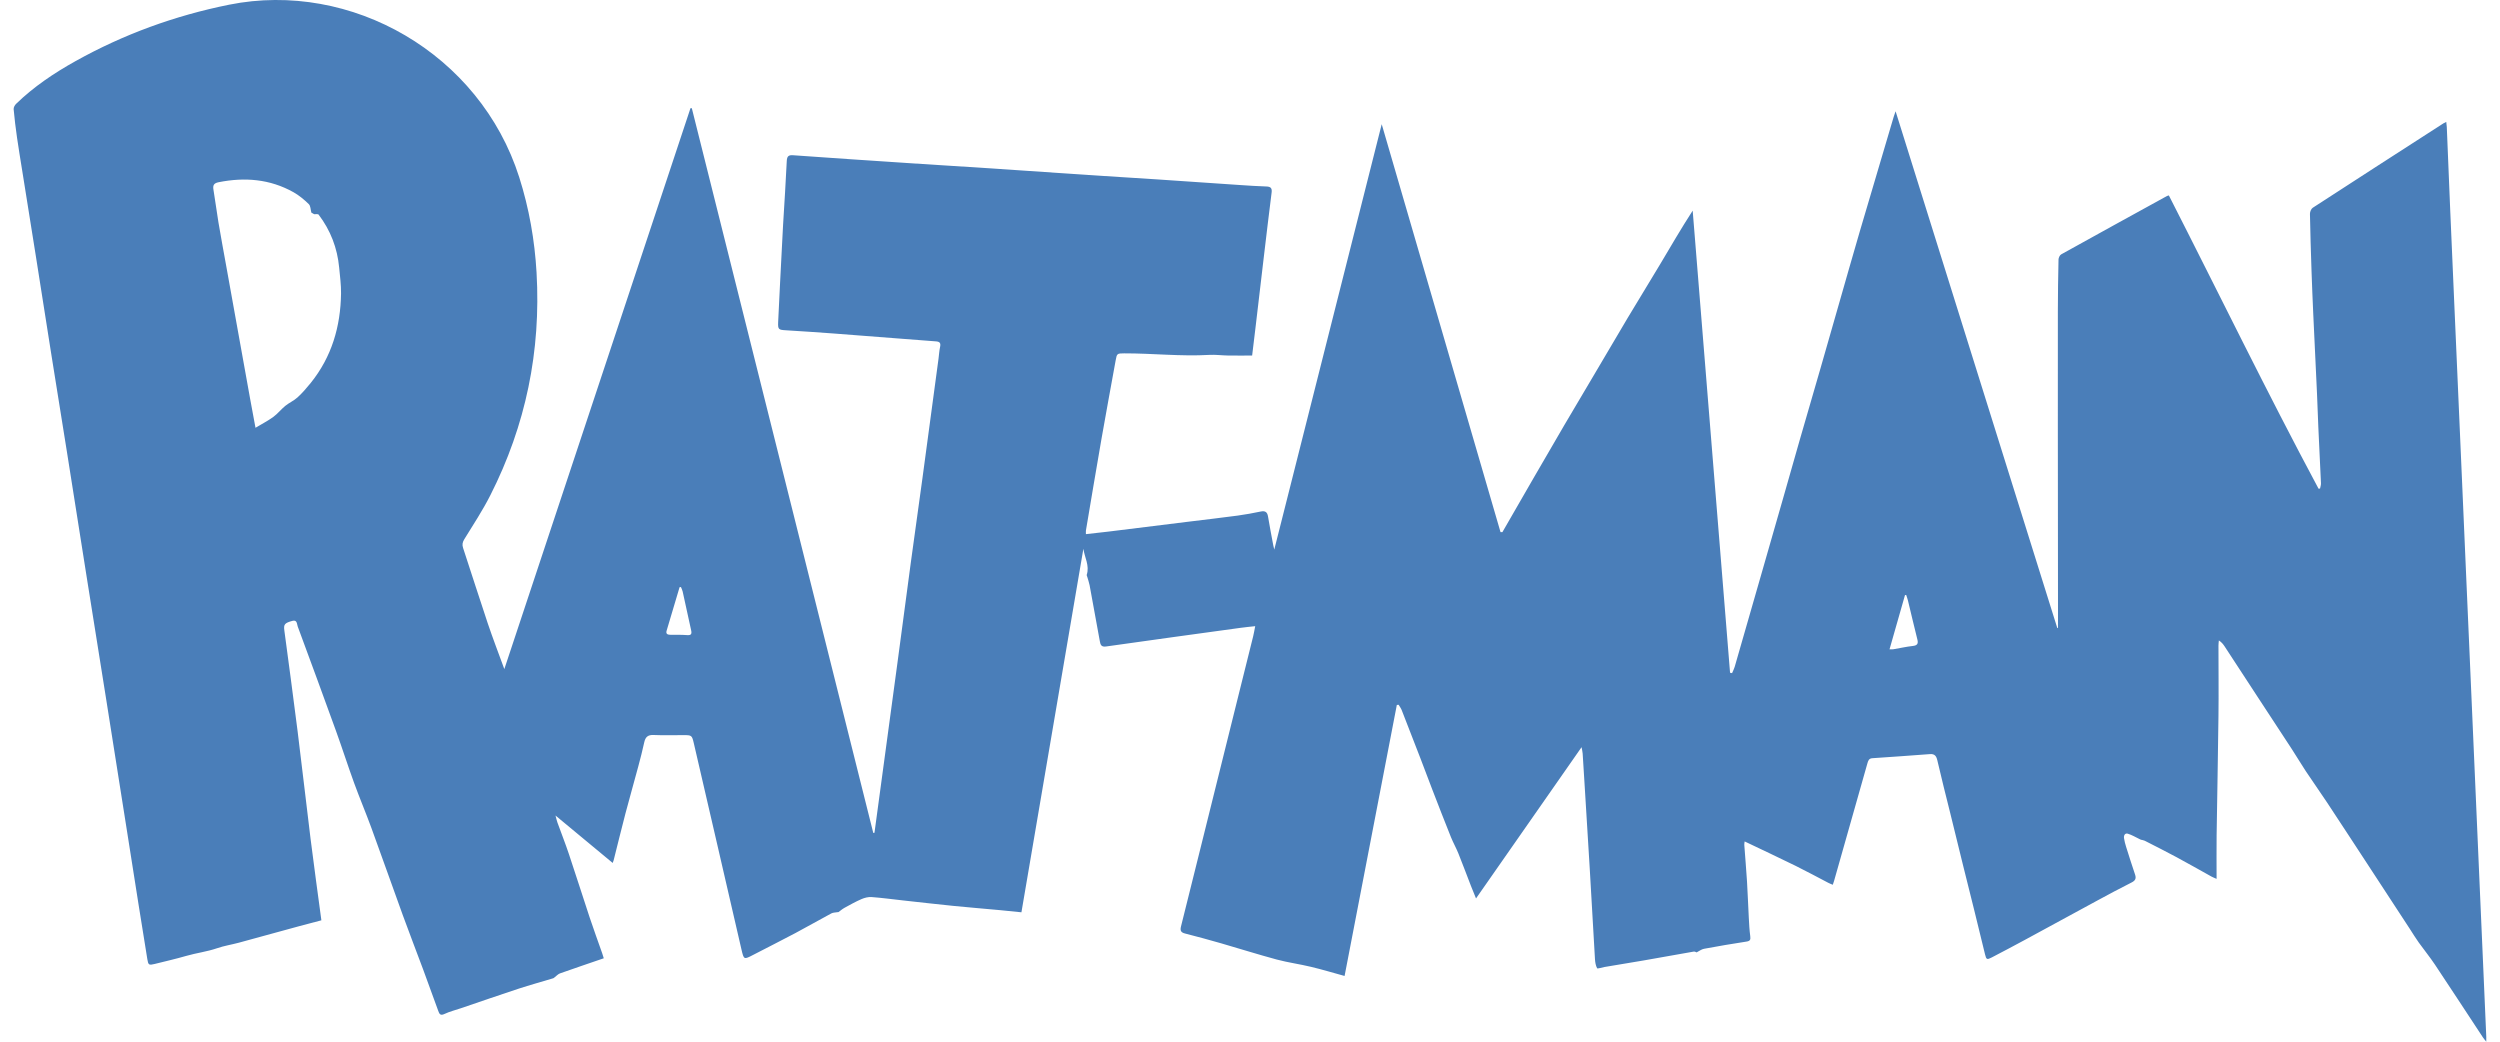 <svg width="96" height="40" viewBox="0 0 96 40" fill="none" xmlns="http://www.w3.org/2000/svg">
<g clip-path="url(#clip0_192_1613)">
<path d="M82.165 32.224C82.014 32.152 81.868 32.062 81.709 32.014C81.599 31.981 81.547 32.081 81.562 32.184C81.579 32.298 81.608 32.41 81.643 32.52C81.754 32.876 81.868 33.23 81.987 33.584C82.037 33.732 81.999 33.814 81.854 33.887C81.406 34.111 80.965 34.349 80.525 34.587C79.596 35.089 78.671 35.597 77.742 36.099C77.325 36.325 76.905 36.546 76.485 36.765C76.298 36.863 76.274 36.848 76.226 36.65C75.946 35.509 75.672 34.366 75.381 33.227C75.211 32.563 75.061 31.895 74.891 31.231C74.718 30.552 74.553 29.872 74.392 29.191C74.354 29.029 74.289 28.943 74.106 28.958C73.371 29.015 72.635 29.065 71.898 29.115C71.765 29.123 71.737 29.211 71.707 29.317C71.282 30.821 70.855 32.325 70.428 33.828C70.415 33.871 70.4 33.913 70.379 33.975C70.317 33.949 70.26 33.928 70.206 33.9C69.79 33.684 69.379 33.459 68.959 33.252C68.313 32.934 67.66 32.629 66.995 32.311C66.991 32.349 66.977 32.396 66.981 32.443C67.014 32.91 67.056 33.376 67.085 33.844C67.114 34.31 67.128 34.778 67.154 35.244C67.166 35.481 67.179 35.719 67.21 35.954C67.227 36.084 67.204 36.136 67.064 36.157C66.519 36.24 65.976 36.333 65.433 36.434C65.338 36.451 65.251 36.521 65.15 36.572C65.137 36.568 65.085 36.534 65.04 36.541C64.395 36.652 63.751 36.77 63.106 36.883C62.607 36.969 62.106 37.05 61.606 37.134C61.51 37.151 61.343 37.207 61.329 37.181C61.275 37.08 61.255 36.953 61.247 36.834C61.177 35.668 61.114 34.502 61.045 33.336C60.983 32.291 60.917 31.247 60.853 30.203C60.827 29.78 60.803 29.357 60.774 28.935C60.769 28.861 60.749 28.789 60.732 28.692C59.373 30.64 58.032 32.561 56.679 34.5C56.613 34.336 56.547 34.18 56.486 34.023C56.324 33.605 56.167 33.184 56 32.767C55.914 32.555 55.8 32.355 55.715 32.143C55.474 31.542 55.239 30.938 55.006 30.334C54.849 29.928 54.699 29.52 54.542 29.114C54.305 28.497 54.066 27.881 53.825 27.267C53.797 27.195 53.747 27.131 53.708 27.063C53.684 27.066 53.661 27.068 53.638 27.07C52.971 30.533 52.303 33.996 51.632 37.477C51.192 37.356 50.77 37.228 50.34 37.126C49.907 37.021 49.461 36.962 49.031 36.847C48.314 36.654 47.607 36.43 46.894 36.224C46.432 36.092 45.969 35.964 45.503 35.846C45.333 35.804 45.314 35.72 45.352 35.568C45.601 34.584 45.844 33.599 46.088 32.614C46.576 30.65 47.064 28.686 47.552 26.722C47.741 25.962 47.932 25.202 48.12 24.441C48.149 24.323 48.169 24.203 48.2 24.045C48.003 24.067 47.822 24.083 47.644 24.108C45.92 24.345 44.196 24.58 42.474 24.825C42.282 24.853 42.256 24.75 42.232 24.616C42.102 23.902 41.974 23.187 41.841 22.474C41.82 22.362 41.779 22.253 41.748 22.143C41.741 22.12 41.725 22.092 41.731 22.072C41.847 21.72 41.648 21.406 41.602 21.073C40.81 25.722 40.017 30.372 39.223 35.032C38.938 35.003 38.671 34.975 38.404 34.95C37.812 34.895 37.218 34.847 36.626 34.788C35.975 34.722 35.324 34.648 34.673 34.576C34.272 34.532 33.871 34.477 33.468 34.447C33.341 34.438 33.2 34.474 33.082 34.525C32.857 34.623 32.641 34.743 32.426 34.862C32.334 34.913 32.254 34.985 32.201 35.023C32.088 35.042 31.995 35.037 31.925 35.074C31.462 35.321 31.007 35.584 30.543 35.83C30.005 36.116 29.459 36.389 28.918 36.67C28.567 36.852 28.564 36.855 28.472 36.459C28.153 35.083 27.837 33.705 27.519 32.328C27.228 31.064 26.936 29.801 26.642 28.538C26.572 28.237 26.559 28.229 26.257 28.229C25.871 28.228 25.485 28.241 25.1 28.224C24.883 28.214 24.785 28.298 24.74 28.501C24.672 28.814 24.592 29.125 24.509 29.434C24.349 30.032 24.178 30.628 24.02 31.227C23.863 31.828 23.716 32.432 23.564 33.035C23.556 33.065 23.543 33.093 23.527 33.137C22.803 32.536 22.089 31.944 21.331 31.316C21.364 31.436 21.379 31.512 21.405 31.584C21.551 31.989 21.71 32.389 21.846 32.796C22.117 33.603 22.372 34.415 22.64 35.222C22.794 35.685 22.962 36.142 23.123 36.602C23.144 36.662 23.161 36.722 23.185 36.798C22.617 36.993 22.059 37.181 21.504 37.378C21.429 37.405 21.369 37.474 21.302 37.524C21.284 37.538 21.267 37.559 21.246 37.565C20.802 37.699 20.354 37.822 19.913 37.966C19.175 38.208 18.442 38.464 17.706 38.714C17.494 38.786 17.272 38.84 17.07 38.935C16.907 39.013 16.871 38.935 16.827 38.813C16.637 38.287 16.448 37.763 16.253 37.239C15.993 36.541 15.724 35.846 15.469 35.147C15.063 34.03 14.67 32.909 14.262 31.794C14.05 31.215 13.81 30.648 13.599 30.069C13.358 29.406 13.143 28.734 12.903 28.07C12.418 26.73 11.927 25.392 11.432 24.056C11.399 23.967 11.415 23.791 11.229 23.841C10.928 23.922 10.888 23.979 10.918 24.204C11.09 25.496 11.266 26.787 11.428 28.08C11.601 29.454 11.754 30.831 11.925 32.205C12.055 33.242 12.199 34.277 12.341 35.34C12.049 35.417 11.76 35.492 11.472 35.57C10.701 35.78 9.931 35.994 9.159 36.203C8.886 36.276 8.604 36.319 8.339 36.411C7.95 36.545 7.543 36.593 7.15 36.707C6.749 36.823 6.341 36.916 5.936 37.017C5.718 37.071 5.693 37.055 5.658 36.835C5.543 36.125 5.429 35.415 5.316 34.705C5.173 33.798 5.031 32.892 4.888 31.986C4.618 30.274 4.349 28.563 4.077 26.851C3.827 25.272 3.573 23.694 3.322 22.115C3.071 20.529 2.822 18.944 2.571 17.358C2.372 16.109 2.17 14.86 1.971 13.611C1.772 12.355 1.577 11.099 1.378 9.844C1.204 8.747 1.027 7.651 0.853 6.554C0.785 6.129 0.714 5.705 0.653 5.279C0.601 4.918 0.557 4.556 0.524 4.194C0.518 4.127 0.567 4.037 0.619 3.987C1.297 3.329 2.076 2.807 2.897 2.349C4.748 1.316 6.714 0.601 8.795 0.181C13.486 -0.763 18.429 2.058 19.939 6.809C20.318 8.003 20.532 9.222 20.604 10.471C20.776 13.479 20.191 16.332 18.829 19.018C18.534 19.601 18.172 20.15 17.829 20.707C17.758 20.824 17.741 20.916 17.783 21.043C18.101 22.005 18.405 22.971 18.728 23.931C18.923 24.51 19.143 25.081 19.366 25.693C21.755 18.494 24.135 11.323 26.515 4.153L26.566 4.156C28.889 13.432 31.211 22.709 33.534 31.986L33.58 31.978C33.722 30.923 33.865 29.867 34.008 28.812C34.157 27.705 34.308 26.598 34.457 25.491C34.631 24.193 34.801 22.895 34.976 21.598C35.123 20.517 35.277 19.437 35.423 18.356C35.63 16.829 35.834 15.302 36.039 13.775C36.059 13.623 36.067 13.468 36.1 13.318C36.131 13.174 36.087 13.119 35.942 13.109C35.43 13.073 34.919 13.03 34.407 12.991C33.607 12.929 32.808 12.864 32.008 12.806C31.4 12.761 30.791 12.72 30.183 12.683C29.898 12.666 29.869 12.654 29.881 12.37C29.926 11.389 29.979 10.408 30.029 9.427C30.042 9.164 30.054 8.901 30.07 8.639C30.118 7.82 30.175 7.001 30.212 6.183C30.221 5.988 30.289 5.949 30.466 5.962C31.913 6.065 33.361 6.163 34.809 6.259C35.886 6.33 36.962 6.394 38.039 6.465C39.294 6.548 40.55 6.637 41.805 6.721C42.683 6.779 43.561 6.831 44.439 6.889C45.503 6.959 46.566 7.034 47.629 7.106C47.962 7.128 48.296 7.151 48.63 7.161C48.797 7.166 48.852 7.228 48.83 7.395C48.728 8.197 48.634 9 48.538 9.803C48.428 10.727 48.321 11.652 48.212 12.575C48.17 12.931 48.126 13.287 48.082 13.653C47.765 13.653 47.458 13.657 47.152 13.652C46.914 13.649 46.676 13.614 46.44 13.628C45.347 13.691 44.258 13.567 43.167 13.569C42.897 13.57 42.888 13.578 42.842 13.835C42.66 14.843 42.472 15.85 42.296 16.859C42.092 18.027 41.898 19.198 41.7 20.368C41.694 20.404 41.699 20.443 41.699 20.511C41.991 20.478 42.275 20.449 42.559 20.414C43.571 20.29 44.584 20.164 45.596 20.038C46.239 19.959 46.883 19.885 47.525 19.799C47.823 19.759 48.12 19.703 48.414 19.642C48.584 19.608 48.664 19.662 48.692 19.833C48.752 20.2 48.824 20.566 48.892 20.932C48.901 20.981 48.914 21.03 48.932 21.105C50.308 15.656 51.678 10.233 53.058 4.769C54.587 10.018 56.103 15.225 57.62 20.433C57.644 20.433 57.668 20.434 57.692 20.434C58.086 19.75 58.478 19.066 58.873 18.384C59.273 17.692 59.674 17 60.078 16.311C60.477 15.632 60.88 14.955 61.281 14.277C61.688 13.588 62.091 12.898 62.501 12.211C62.912 11.523 63.335 10.842 63.745 10.154C64.155 9.466 64.556 8.773 64.999 8.089C65.478 14.004 65.956 19.918 66.434 25.833L66.511 25.849C66.545 25.768 66.588 25.69 66.612 25.607C66.969 24.373 67.323 23.138 67.677 21.903C67.945 20.971 68.213 20.039 68.479 19.107C68.694 18.356 68.906 17.603 69.122 16.852C69.385 15.935 69.653 15.021 69.918 14.105C70.151 13.297 70.381 12.488 70.613 11.679C70.88 10.748 71.144 9.815 71.416 8.886C71.847 7.417 72.284 5.95 72.719 4.482C72.735 4.429 72.756 4.376 72.791 4.273C74.871 10.92 76.936 17.52 79.001 24.12C79.01 24.115 79.018 24.111 79.027 24.107C79.027 23.814 79.027 23.521 79.027 23.228C79.025 20.933 79.022 18.638 79.021 16.343C79.02 14.877 79.018 13.412 79.022 11.946C79.023 11.284 79.032 10.623 79.047 9.962C79.049 9.895 79.096 9.798 79.151 9.767C80.503 9.015 81.859 8.271 83.215 7.525C83.23 7.517 83.25 7.515 83.284 7.504C85.2 11.258 87.043 15.05 89.032 18.766C89.052 18.764 89.071 18.762 89.09 18.76C89.102 18.693 89.128 18.625 89.125 18.557C89.094 17.839 89.057 17.121 89.024 16.403C89.004 15.967 88.991 15.53 88.972 15.095C88.925 14.082 88.875 13.069 88.829 12.055C88.805 11.51 88.781 10.965 88.763 10.419C88.738 9.684 88.715 8.949 88.702 8.213C88.701 8.134 88.748 8.018 88.81 7.978C90.479 6.893 92.153 5.816 93.826 4.738C93.853 4.721 93.883 4.709 93.936 4.681C93.944 4.757 93.954 4.817 93.957 4.878C94 5.924 94.042 6.97 94.086 8.016C94.137 9.197 94.189 10.377 94.24 11.558C94.292 12.738 94.343 13.919 94.395 15.099C94.446 16.273 94.497 17.448 94.549 18.622C94.6 19.802 94.651 20.983 94.703 22.164C94.754 23.344 94.806 24.525 94.858 25.705C94.922 27.181 94.987 28.657 95.051 30.133C95.102 31.3 95.152 32.468 95.203 33.636C95.255 34.823 95.307 36.01 95.359 37.197C95.397 38.069 95.435 38.942 95.473 39.814C95.475 39.858 95.473 39.903 95.473 40C95.41 39.921 95.374 39.883 95.346 39.839C94.731 38.906 94.121 37.97 93.501 37.04C93.306 36.748 93.082 36.474 92.877 36.188C92.758 36.022 92.653 35.847 92.541 35.675C92.075 34.963 91.61 34.25 91.144 33.538C90.55 32.631 89.959 31.723 89.361 30.818C89.095 30.415 88.813 30.021 88.546 29.618C88.362 29.341 88.195 29.054 88.013 28.776C87.573 28.101 87.129 27.428 86.688 26.754C86.266 26.11 85.846 25.465 85.425 24.821C85.37 24.738 85.309 24.66 85.204 24.593C85.198 24.66 85.189 24.726 85.189 24.793C85.189 25.693 85.2 26.593 85.189 27.492C85.172 29.025 85.14 30.557 85.118 32.089C85.111 32.628 85.117 33.167 85.117 33.749C85.02 33.705 84.97 33.687 84.923 33.661C84.474 33.412 84.028 33.157 83.576 32.914C83.174 32.698 82.766 32.492 82.359 32.285C82.316 32.263 82.263 32.259 82.214 32.246C82.195 32.238 82.176 32.229 82.158 32.221L82.162 32.222L82.165 32.224ZM12.064 8.225C12.028 8.205 11.992 8.184 11.956 8.164C11.925 8.053 11.929 7.908 11.858 7.839C11.681 7.667 11.485 7.501 11.27 7.381C10.366 6.875 9.4 6.797 8.396 6.997C8.212 7.034 8.167 7.113 8.197 7.287C8.267 7.704 8.319 8.123 8.388 8.539C8.484 9.108 8.59 9.675 8.692 10.242C8.996 11.933 9.3 13.624 9.605 15.315C9.67 15.671 9.737 16.026 9.811 16.427C10.062 16.276 10.29 16.159 10.495 16.01C10.663 15.887 10.795 15.715 10.958 15.583C11.105 15.464 11.288 15.386 11.427 15.258C11.61 15.09 11.775 14.9 11.932 14.705C12.738 13.704 13.078 12.539 13.096 11.272C13.101 10.94 13.055 10.607 13.024 10.276C12.954 9.524 12.692 8.843 12.235 8.242C12.212 8.21 12.122 8.23 12.063 8.225L12.064 8.225ZM72.558 24.933C72.615 24.933 72.66 24.939 72.702 24.932C72.952 24.89 73.2 24.833 73.451 24.805C73.628 24.786 73.668 24.716 73.626 24.552C73.501 24.055 73.385 23.555 73.264 23.056C73.247 22.986 73.22 22.917 73.198 22.848C73.183 22.849 73.167 22.85 73.152 22.851C72.957 23.536 72.761 24.221 72.558 24.933V24.933ZM26.148 22.542C26.131 22.544 26.113 22.546 26.096 22.548C25.93 23.106 25.762 23.663 25.598 24.22C25.565 24.331 25.622 24.374 25.727 24.375C25.946 24.377 26.165 24.372 26.382 24.388C26.542 24.4 26.572 24.345 26.539 24.2C26.427 23.705 26.323 23.209 26.214 22.714C26.2 22.655 26.171 22.599 26.148 22.542V22.542Z" fill="#4A7EB9"/>
</g>
<defs>
<clipPath id="clip0_192_1613">
<rect width="94.953" height="40" fill="white" transform="translate(0.524)"/>
</clipPath>
</defs>
</svg>
